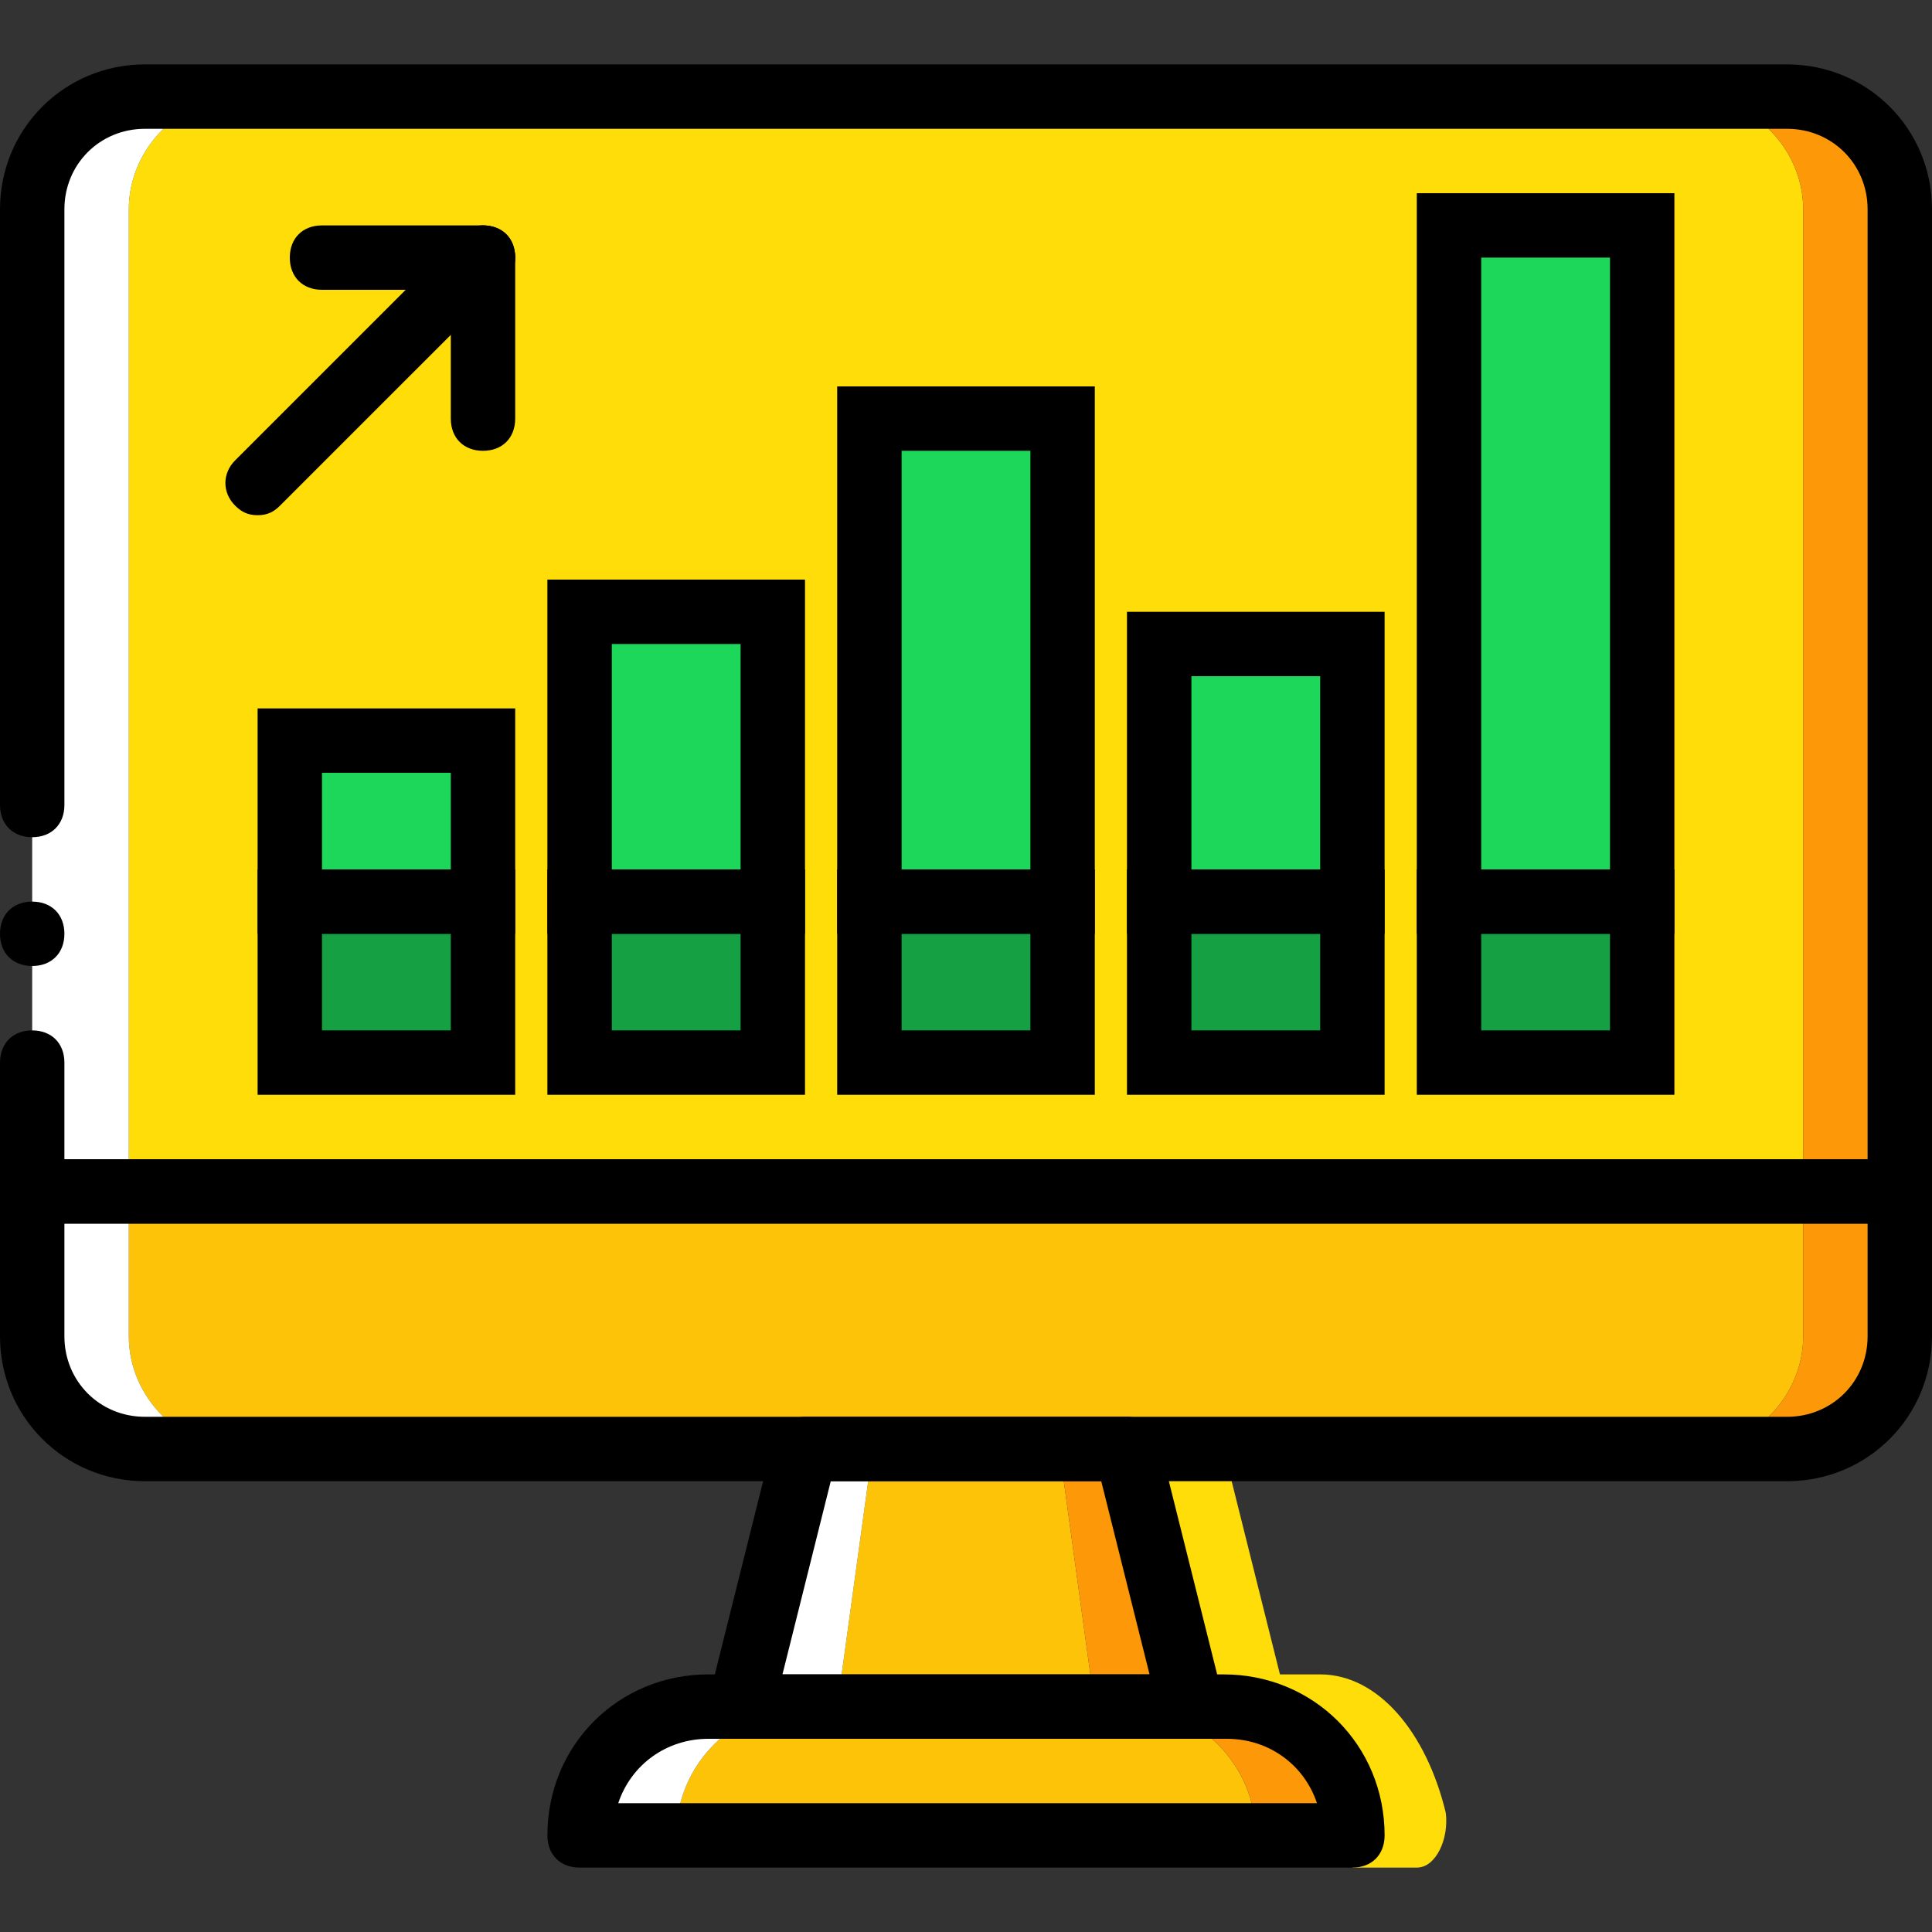 <?xml version="1.0" encoding="iso-8859-1"?>
<!-- Uploaded to: SVG Repo, www.svgrepo.com, Generator: SVG Repo Mixer Tools -->
<svg height="800px" width="800px" version="1.1" id="Layer_1" xmlns="http://www.w3.org/2000/svg" xmlns:xlink="http://www.w3.org/1999/xlink" 
	 viewBox="0 0 512 512" xml:space="preserve">
<rect x="0" y="0" width="512" height="512" fill="#333333" stroke="none"/>
<g transform="translate(0 1)">
	<path style="fill:#FCC309;" d="M332.8,485.4H179.2c0-18.773,15.36-34.133,34.133-34.133h85.333
		C317.44,451.267,332.8,466.627,332.8,485.4"/>
	<path style="fill:#FD9808;" d="M324.267,451.267h-25.6c18.773,0,34.133,15.36,34.133,34.133h25.6
		C358.4,466.627,343.04,451.267,324.267,451.267"/>
	<path style="fill:#FFFFFF;" d="M213.333,451.267h-25.6c-18.773,0-34.133,15.36-34.133,34.133h25.6
		C179.2,466.627,194.56,451.267,213.333,451.267"/>
	<polygon style="fill:#FCC309;" points="290.133,451.267 221.867,451.267 231.253,383 280.747,383 	"/>
	<polygon style="fill:#FFFFFF;" points="213.333,383 196.267,451.267 221.867,451.267 231.253,383 	"/>
	<polygon style="fill:#FD9808;" points="298.667,383 280.747,383 290.133,451.267 315.733,451.267 	"/>
	<g>
		<path style="fill:#FFDD09;" d="M349.867,442.733h-25.6c18.773,0,34.133,23.04,34.133,51.2h17.067c5.12,0,8.533-7.68,7.68-14.507
			C378.027,458.093,365.227,442.733,349.867,442.733"/>
		<polygon style="fill:#FFDD09;" points="324.267,383 306.347,383 315.733,451.267 341.333,451.267 		"/>
		<path style="fill:#FFDD09;" d="M477.867,314.733H34.133V54.467C34.133,38.253,47.787,24.6,64,24.6h384
			c16.213,0,29.867,13.653,29.867,29.867V314.733z"/>
	</g>
	<path style="fill:#FFFFFF;" d="M64,24.6H38.4c-16.213,0-29.867,13.653-29.867,29.867v260.267h25.6V54.467
		C34.133,38.253,47.787,24.6,64,24.6"/>
	<path style="fill:#FD9808;" d="M473.6,24.6H448c16.213,0,29.867,13.653,29.867,29.867v260.267h25.6V54.467
		C503.467,38.253,489.813,24.6,473.6,24.6"/>
	<path style="fill:#FCC309;" d="M448,383H64c-16.213,0-29.867-13.653-29.867-29.867v-38.4h443.733v38.4
		C477.867,369.347,464.213,383,448,383"/>
	<path style="fill:#FFFFFF;" d="M34.133,353.133v-38.4h-25.6v38.4C8.533,369.347,22.187,383,38.4,383H64
		C47.787,383,34.133,369.347,34.133,353.133"/>
	<path style="fill:#FD9808;" d="M477.867,314.733v38.4C477.867,369.347,464.213,383,448,383h25.6
		c16.213,0,29.867-13.653,29.867-29.867v-38.4H477.867z"/>
	<path d="M503.467,323.267H8.533c-5.12,0-8.533-3.413-8.533-8.533V280.6c0-5.12,3.413-8.533,8.533-8.533s8.533,3.413,8.533,8.533
		v25.6h477.867V54.467c0-11.947-9.387-21.333-21.333-21.333H38.4c-11.947,0-21.333,9.387-21.333,21.333v157.867
		c0,5.12-3.413,8.533-8.533,8.533S0,217.453,0,212.333V54.467c0-21.333,17.067-38.4,38.4-38.4h435.2c21.333,0,38.4,17.067,38.4,38.4
		v260.267C512,319.853,508.587,323.267,503.467,323.267z"/>
	<path d="M17.067,246.467c0-5.12-3.413-8.533-8.533-8.533S0,241.347,0,246.467C0,251.587,3.413,255,8.533,255
		S17.067,251.587,17.067,246.467"/>
	<g>
		<polygon style="fill:#15A143;" points="76.8,280.6 128,280.6 128,237.933 76.8,237.933 		"/>
		<polygon style="fill:#15A143;" points="153.6,280.6 204.8,280.6 204.8,237.933 153.6,237.933 		"/>
		<polygon style="fill:#15A143;" points="230.4,280.6 281.6,280.6 281.6,237.933 230.4,237.933 		"/>
		<polygon style="fill:#15A143;" points="307.2,280.6 358.4,280.6 358.4,237.933 307.2,237.933 		"/>
		<polygon style="fill:#15A143;" points="384,280.6 435.2,280.6 435.2,237.933 384,237.933 		"/>
	</g>
	<g>
		<polygon style="fill:#1CD759;" points="76.8,237.933 128,237.933 128,195.267 76.8,195.267 		"/>
		<polygon style="fill:#1CD759;" points="153.6,237.933 204.8,237.933 204.8,161.133 153.6,161.133 		"/>
		<polygon style="fill:#1CD759;" points="230.4,237.933 281.6,237.933 281.6,109.933 230.4,109.933 		"/>
		<polygon style="fill:#1CD759;" points="307.2,237.933 358.4,237.933 358.4,169.667 307.2,169.667 		"/>
		<polygon style="fill:#1CD759;" points="384,237.933 435.2,237.933 435.2,58.733 384,58.733 		"/>
	</g>
	<path d="M358.4,493.933H153.6c-5.12,0-8.533-3.413-8.533-8.533c0-23.893,18.773-42.667,42.667-42.667h136.533
		c23.893,0,42.667,18.773,42.667,42.667C366.933,490.52,363.52,493.933,358.4,493.933z M163.84,476.867h185.173
		c-3.413-10.24-12.8-17.067-23.893-17.067H187.733C176.64,459.8,167.253,466.627,163.84,476.867z"/>
	<path d="M315.733,459.8H196.267c-2.56,0-5.12-0.853-6.827-3.413c-1.707-1.707-1.707-4.267-1.707-6.827l17.067-68.267
		c0.853-3.413,4.267-6.827,8.533-6.827h85.333c4.267,0,7.68,2.56,8.533,6.827l17.067,68.267c0.853,2.56,0,5.12-1.707,7.68
		C320.853,458.947,318.293,459.8,315.733,459.8z M207.36,442.733h97.28l-12.8-51.2h-71.68L207.36,442.733z"/>
	<path d="M473.6,391.533H38.4c-21.333,0-38.4-17.067-38.4-38.4v-38.4c0-5.12,3.413-8.533,8.533-8.533h494.933
		c5.12,0,8.533,3.413,8.533,8.533v38.4C512,374.467,494.933,391.533,473.6,391.533z M17.067,323.267v29.867
		c0,11.947,9.387,21.333,21.333,21.333h435.2c11.947,0,21.333-9.387,21.333-21.333v-29.867H17.067z"/>
	<path d="M136.533,289.133H68.267V229.4h68.267V289.133z M85.333,272.067h34.133v-25.6H85.333V272.067z"/>
	<path d="M213.333,289.133h-68.267V229.4h68.267V289.133z M162.133,272.067h34.133v-25.6h-34.133V272.067z"/>
	<path d="M290.133,289.133h-68.267V229.4h68.267V289.133z M238.933,272.067h34.133v-25.6h-34.133V272.067z"/>
	<path d="M366.933,289.133h-68.267V229.4h68.267V289.133z M315.733,272.067h34.133v-25.6h-34.133V272.067z"/>
	<path d="M443.733,289.133h-68.267V229.4h68.267V289.133z M392.533,272.067h34.133v-25.6h-34.133V272.067z"/>
	<path d="M136.533,246.467H68.267v-59.733h68.267V246.467z M85.333,229.4h34.133v-25.6H85.333V229.4z"/>
	<path d="M213.333,246.467h-68.267V152.6h68.267V246.467z M162.133,229.4h34.133v-59.733h-34.133V229.4z"/>
	<path d="M290.133,246.467h-68.267V101.4h68.267V246.467z M238.933,229.4h34.133V118.467h-34.133V229.4z"/>
	<path d="M366.933,246.467h-68.267v-85.333h68.267V246.467z M315.733,229.4h34.133v-51.2h-34.133V229.4z"/>
	<path d="M443.733,246.467h-68.267V50.2h68.267V246.467z M392.533,229.4h34.133V67.267h-34.133V229.4z"/>
	<path d="M68.267,135.533c-2.56,0-4.267-0.853-5.973-2.56c-3.413-3.413-3.413-8.533,0-11.947l59.733-59.733
		c3.413-3.413,8.533-3.413,11.947,0c3.413,3.413,3.413,8.533,0,11.947L74.24,132.973C72.533,134.68,70.827,135.533,68.267,135.533z"
		/>
	<path d="M128,118.467c-5.12,0-8.533-3.413-8.533-8.533V67.267c0-5.12,3.413-8.533,8.533-8.533c5.12,0,8.533,3.413,8.533,8.533
		v42.667C136.533,115.053,133.12,118.467,128,118.467z"/>
	<path d="M128,75.8H85.333c-5.12,0-8.533-3.413-8.533-8.533s3.413-8.533,8.533-8.533H128c5.12,0,8.533,3.413,8.533,8.533
		S133.12,75.8,128,75.8z"/>
</g>
</svg>